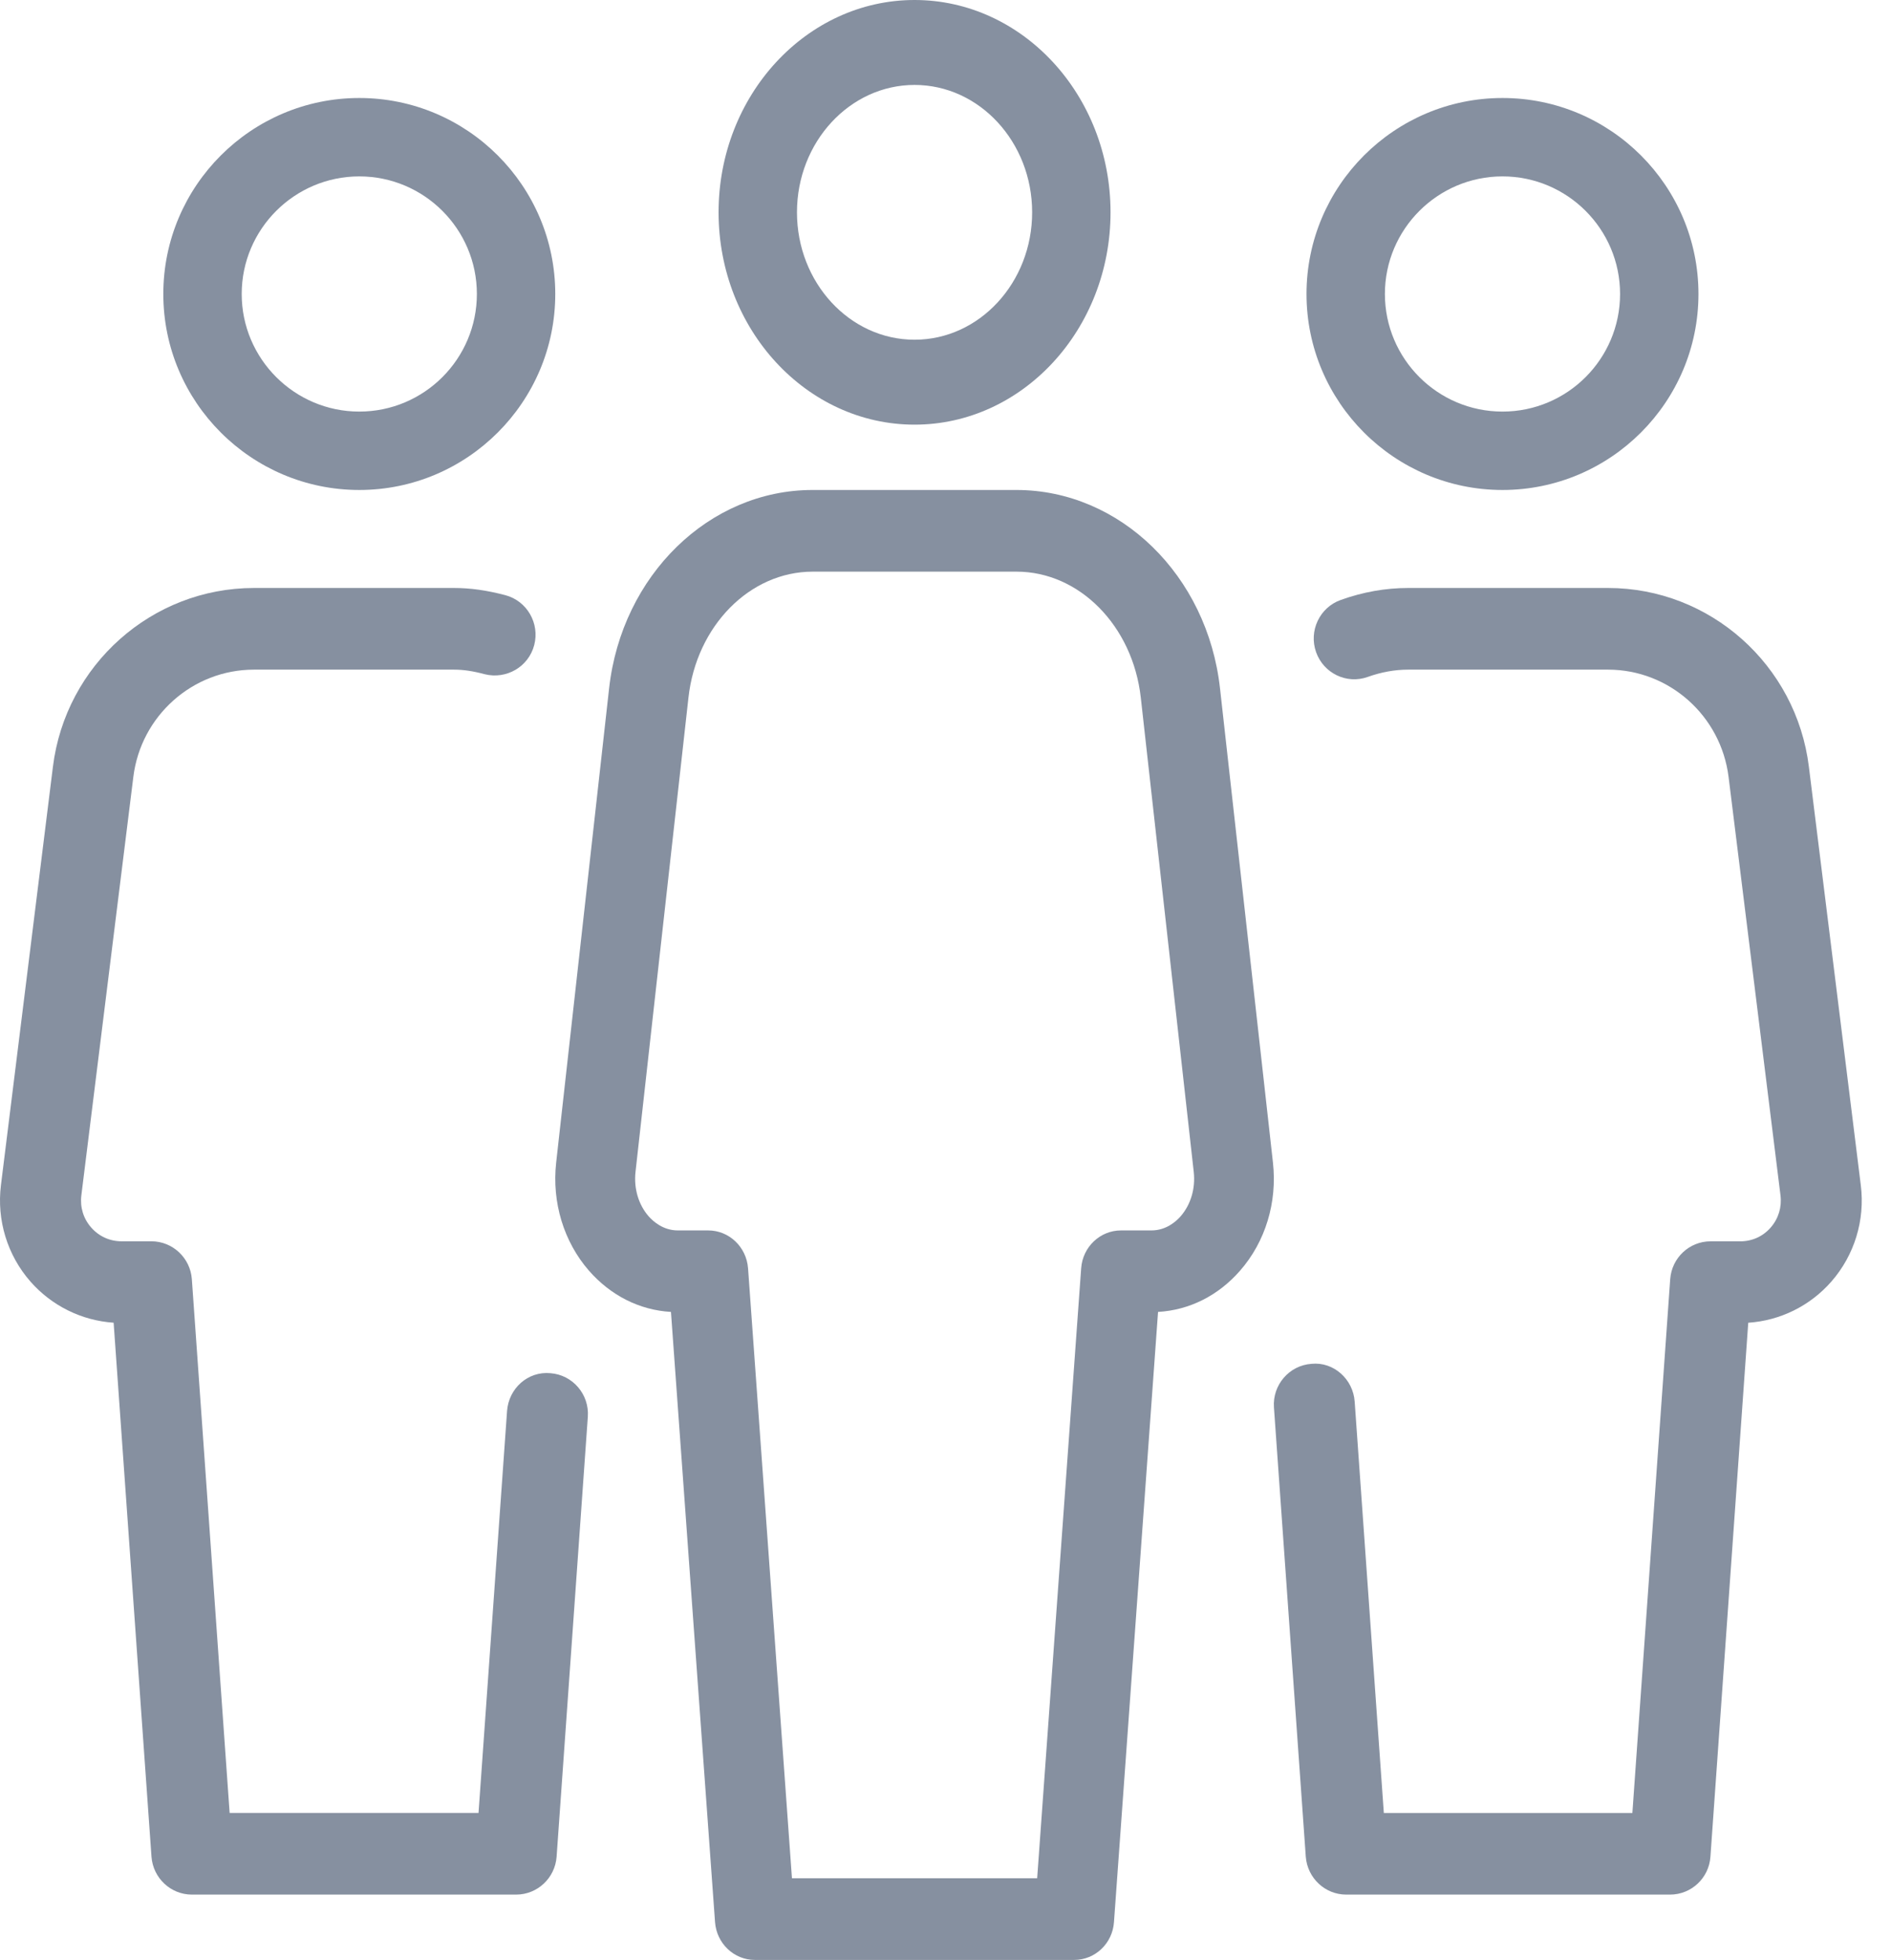 <?xml version="1.0" encoding="UTF-8"?>
<svg width="55px" height="57px" viewBox="0 0 55 57" version="1.1" xmlns="http://www.w3.org/2000/svg" xmlns:xlink="http://www.w3.org/1999/xlink">
    <title>group (1)</title>
    <g id="Page-1" stroke="none" stroke-width="1" fill="none" fill-rule="evenodd">
        <g id="OmniCrane-web-v5" transform="translate(-844, -4789)" fill="#8690A0" fill-rule="nonzero">
            <g id="group-(1)" transform="translate(844, 4789)">
                <path d="M43.7,14.25 C46.842,14.25 49.4,11.692 49.4,8.55 C49.4,5.408 46.844,2.85 43.7,2.85 C40.558,2.85 38,5.408 38,8.55 C38,11.692 40.558,14.25 43.7,14.25 Z M43.7,5.13 C45.586,5.13 47.12,6.664 47.12,8.55 C47.12,10.436 45.588,11.97 43.7,11.97 C41.814,11.97 40.28,10.436 40.28,8.55 C40.28,6.664 41.817,5.13 43.7,5.13 Z" id="Shape"></path>
                <path d="M54.122,34.472 L52.612,22.302 C52.247,19.335 49.734,17.1 46.771,17.1 L40.956,17.1 C40.301,17.1 39.642,17.216 38.994,17.449 C38.381,17.668 38.061,18.347 38.278,18.965 C38.497,19.582 39.168,19.907 39.781,19.687 C40.174,19.546 40.57,19.475 40.956,19.475 L46.771,19.475 C48.549,19.475 50.054,20.817 50.276,22.596 L51.786,34.766 C51.828,35.108 51.727,35.441 51.501,35.7 C51.275,35.959 50.961,36.101 50.617,36.101 L49.753,36.101 C49.134,36.101 48.623,36.581 48.578,37.203 L47.478,52.727 L40.249,52.727 L39.401,40.764 C39.357,40.11 38.787,39.597 38.144,39.664 C37.496,39.709 37.006,40.279 37.053,40.932 L37.979,53.998 C38.026,54.618 38.539,55.1 39.154,55.1 L48.575,55.1 C49.192,55.1 49.706,54.618 49.748,54 L50.848,38.469 C51.776,38.407 52.645,37.98 53.265,37.272 C53.936,36.505 54.249,35.486 54.122,34.472 Z" id="Path"></path>
                <path d="M16.008,39.936 C15.35,39.874 14.796,40.382 14.748,41.035 L13.918,52.725 L6.679,52.725 L5.58,37.202 C5.535,36.582 5.021,36.1 4.401,36.1 L3.536,36.1 C3.192,36.1 2.878,35.957 2.652,35.699 C2.425,35.44 2.324,35.11 2.366,34.765 L3.878,22.596 C4.097,20.817 5.604,19.475 7.387,19.475 L13.209,19.475 C13.473,19.475 13.753,19.515 14.098,19.608 C14.727,19.765 15.373,19.394 15.538,18.76 C15.703,18.126 15.326,17.475 14.697,17.309 C14.152,17.166 13.68,17.1 13.206,17.1 L7.387,17.1 C4.42,17.1 1.906,19.335 1.539,22.301 L0.027,34.471 C-0.098,35.485 0.213,36.504 0.885,37.271 C1.506,37.978 2.376,38.406 3.305,38.468 L4.406,53.998 C4.451,54.618 4.965,55.1 5.58,55.1 L15.012,55.1 C15.63,55.1 16.144,54.618 16.189,53.998 L17.097,41.204 C17.144,40.551 16.654,39.983 16.008,39.936 Z" id="Path"></path>
                <path d="M10.45,14.25 C13.592,14.25 16.15,11.692 16.15,8.55 C16.15,5.408 13.594,2.85 10.45,2.85 C7.308,2.85 4.75,5.408 4.75,8.55 C4.75,11.692 7.308,14.25 10.45,14.25 Z M10.45,5.13 C12.336,5.13 13.87,6.664 13.87,8.55 C13.87,10.436 12.338,11.97 10.45,11.97 C8.567,11.97 7.03,10.436 7.03,8.55 C7.03,6.664 8.567,5.13 10.45,5.13 Z" id="Shape"></path>
                <path d="M37.024,33.813 L35.484,20.019 C35.12,16.73 32.572,14.25 29.562,14.25 L23.633,14.25 C20.628,14.25 18.083,16.73 17.716,20.019 L16.176,33.813 C16.048,34.967 16.397,36.114 17.13,36.955 C17.764,37.679 18.603,38.102 19.515,38.154 L20.797,55.9 C20.842,56.52 21.348,57 21.954,57 L31.243,57 C31.852,57 32.358,56.52 32.4,55.9 L33.682,38.154 C34.592,38.102 35.433,37.682 36.067,36.955 C36.806,36.112 37.152,34.967 37.024,33.813 Z M34.339,35.373 C34.205,35.525 33.917,35.784 33.489,35.784 L32.604,35.784 C31.996,35.784 31.49,36.264 31.446,36.884 L30.166,54.625 L23.034,54.625 L21.757,36.884 C21.71,36.264 21.206,35.784 20.598,35.784 L19.715,35.784 C19.29,35.784 19,35.525 18.865,35.373 C18.57,35.034 18.431,34.563 18.484,34.081 L20.024,20.287 C20.256,18.2 21.81,16.625 23.638,16.625 L29.567,16.625 C31.392,16.625 32.946,18.2 33.18,20.287 L34.72,34.081 C34.774,34.563 34.634,35.034 34.339,35.373 Z" id="Shape"></path>
                <path d="M26.6,12.35 C29.742,12.35 32.3,9.579 32.3,6.175 C32.3,2.771 29.744,0 26.6,0 C23.458,0 20.9,2.771 20.9,6.175 C20.9,9.579 23.458,12.35 26.6,12.35 Z M26.6,2.47 C28.486,2.47 30.02,4.132 30.02,6.175 C30.02,8.218 28.486,9.88 26.6,9.88 C24.714,9.88 23.18,8.218 23.18,6.175 C23.18,4.132 24.717,2.47 26.6,2.47 Z" id="Shape"></path>
            </g>
        </g>
    </g>
</svg>